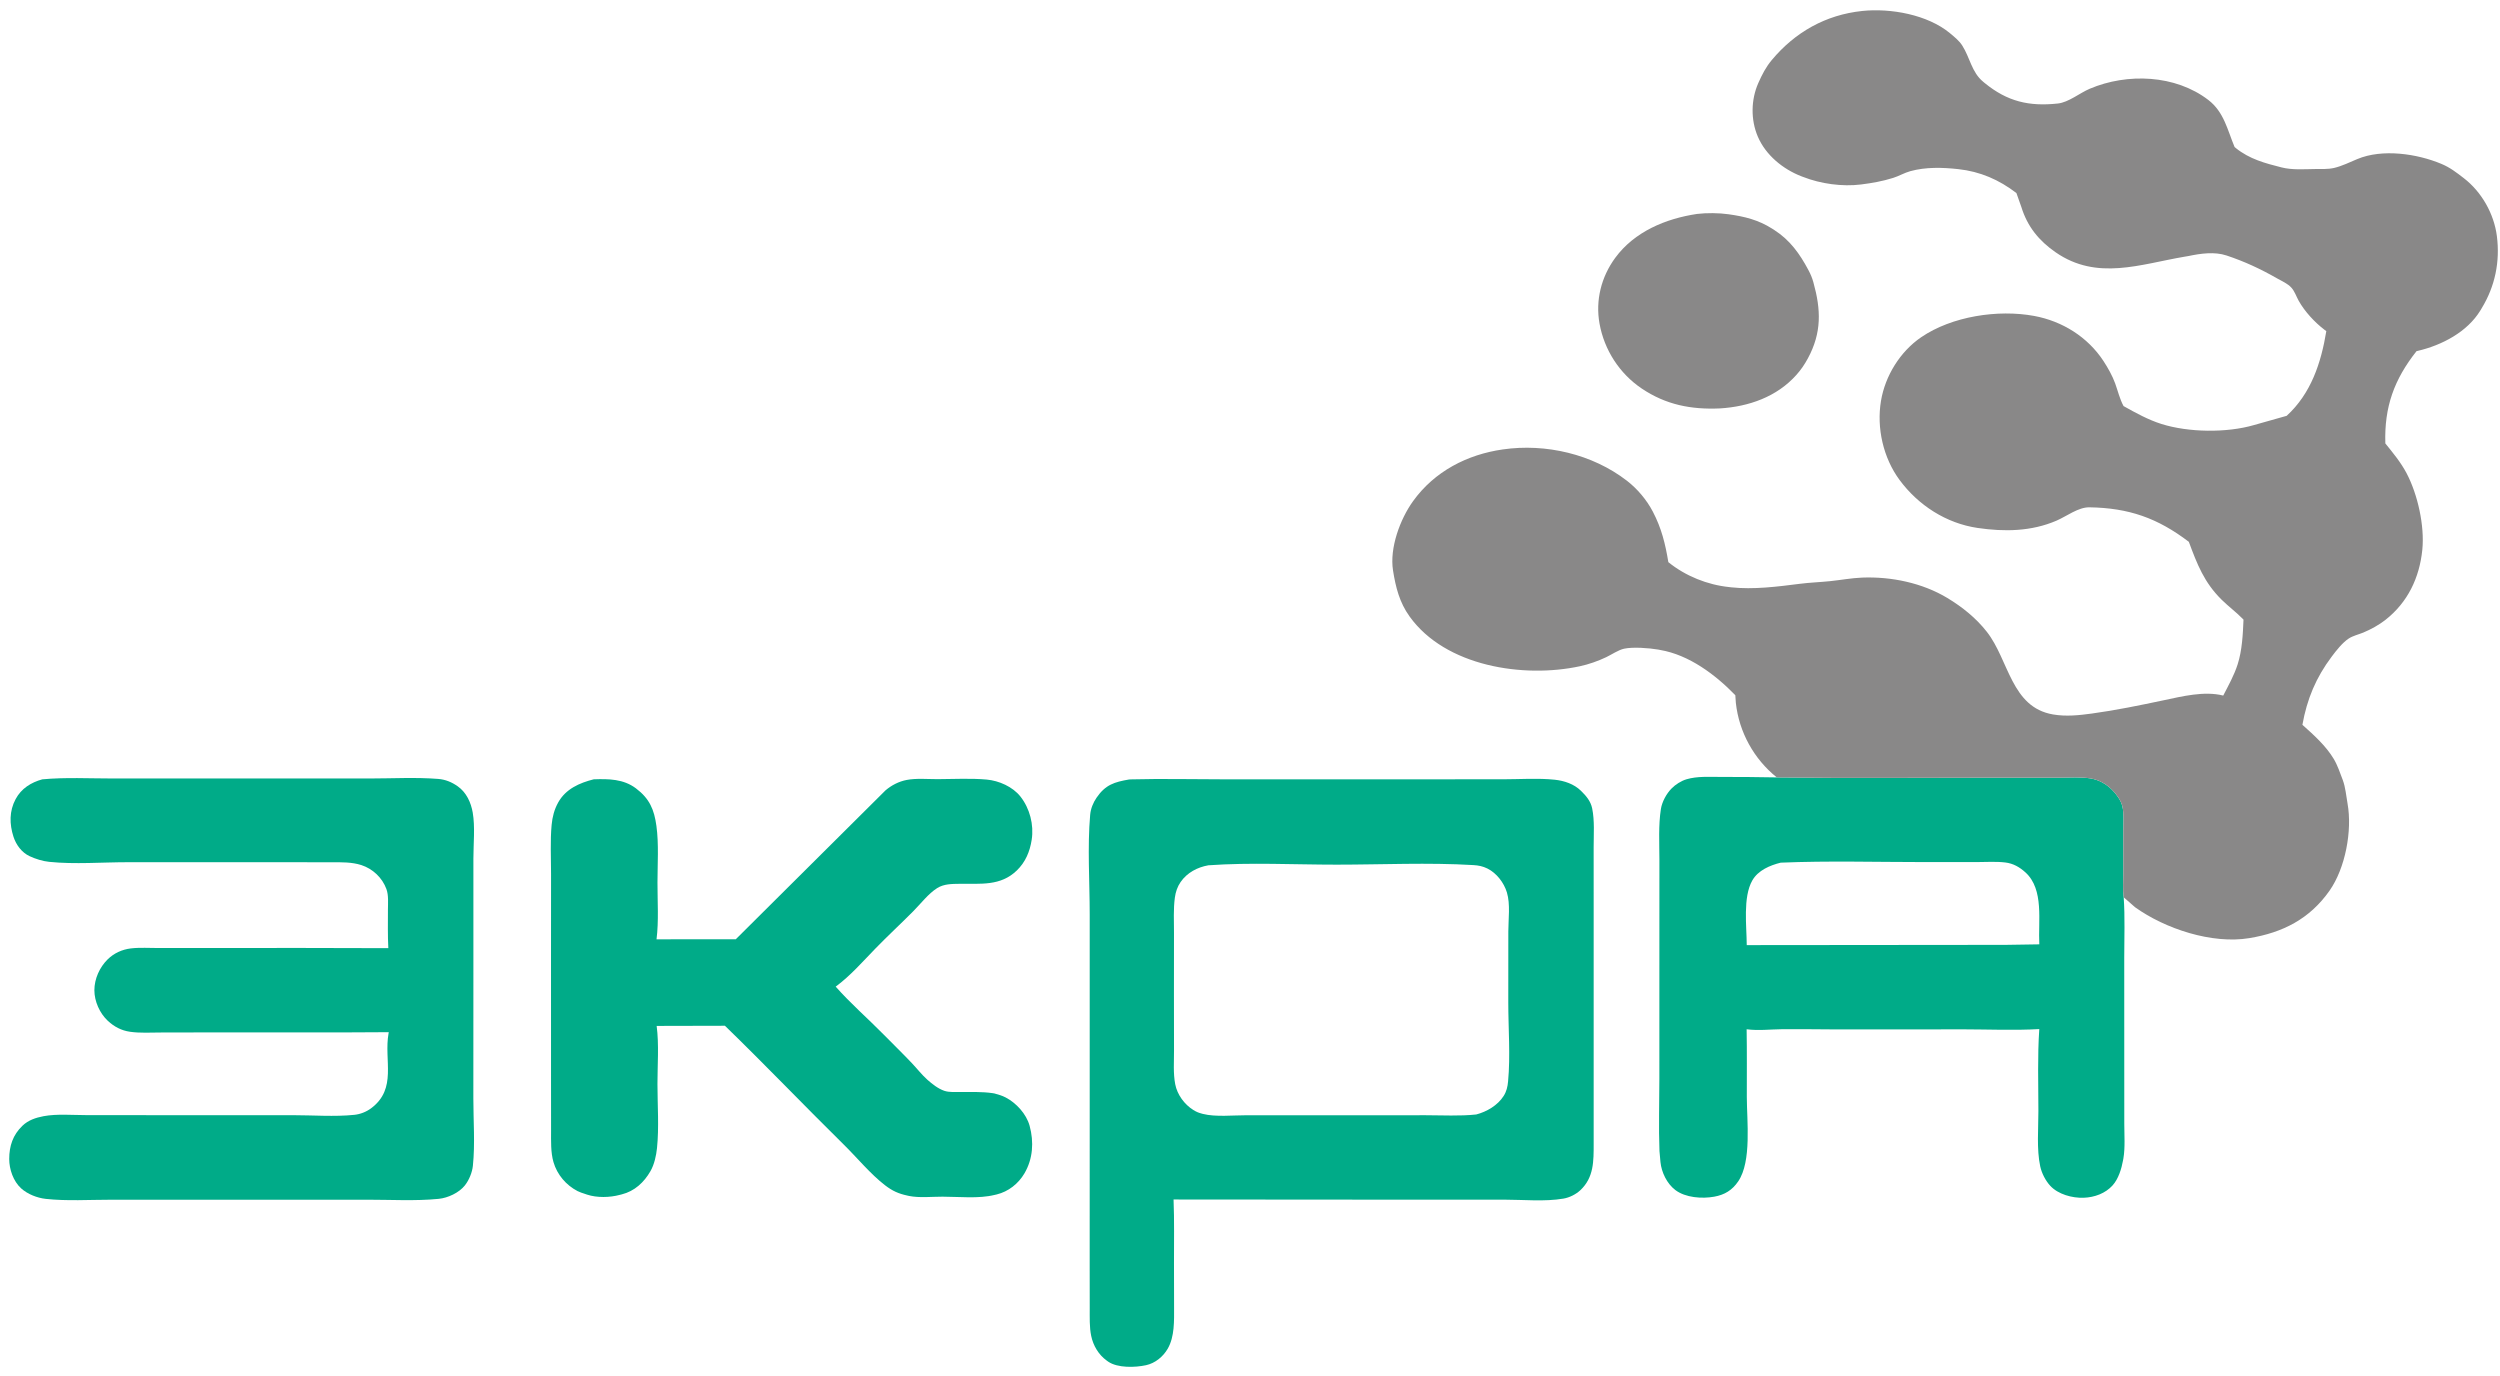 <?xml version="1.0" encoding="UTF-8"?> <svg xmlns="http://www.w3.org/2000/svg" width="109" height="60" viewBox="0 0 109 60" fill="none"><path d="M73.989 9.328C74.406 9.277 74.945 9.282 75.359 9.341C76.058 9.439 76.658 9.584 77.262 9.967L77.359 10.029C78.042 10.467 78.468 11.064 78.843 11.768C78.94 11.95 79.009 12.11 79.064 12.31C79.397 13.505 79.431 14.502 78.823 15.626C78.679 15.892 78.527 16.116 78.326 16.342C77.47 17.305 76.24 17.73 74.989 17.807C73.73 17.863 72.631 17.648 71.578 16.939C70.611 16.288 69.945 15.257 69.739 14.108C69.557 13.094 69.815 12.072 70.423 11.243C71.262 10.098 72.629 9.531 73.989 9.328Z" fill="#898888"></path><path d="M25.886 33.978C26.535 33.955 27.183 33.962 27.728 34.373C28.323 34.822 28.523 35.3 28.62 36.011C28.729 36.808 28.666 37.678 28.666 38.485C28.665 39.291 28.725 40.157 28.625 40.954L32.081 40.951L38.609 34.459C38.873 34.235 39.188 34.072 39.53 34.006C39.95 33.925 40.453 33.972 40.88 33.971C41.583 33.968 42.32 33.927 43.019 33.989C43.554 34.037 44.153 34.301 44.49 34.728C44.9 35.247 45.083 35.958 44.982 36.614C44.903 37.124 44.712 37.587 44.334 37.952C43.621 38.642 42.757 38.522 41.848 38.534C41.506 38.539 41.156 38.534 40.858 38.723C40.477 38.963 40.146 39.399 39.825 39.723C39.279 40.274 38.707 40.801 38.167 41.357C37.617 41.923 37.074 42.548 36.436 43.017C37.081 43.749 37.844 44.411 38.53 45.109C38.936 45.522 39.353 45.926 39.752 46.347C39.982 46.589 40.187 46.856 40.436 47.079C40.645 47.265 40.906 47.469 41.173 47.56C41.389 47.633 41.666 47.609 41.892 47.61C42.357 47.614 42.819 47.595 43.281 47.662L43.358 47.675C43.524 47.72 43.69 47.768 43.844 47.848C44.31 48.089 44.751 48.572 44.891 49.084C45.083 49.788 45.039 50.523 44.665 51.16C44.4 51.611 43.967 51.953 43.456 52.078L43.363 52.099C42.672 52.271 41.809 52.176 41.095 52.175C40.64 52.174 40.081 52.234 39.637 52.144L39.557 52.126C39.173 52.044 38.906 51.922 38.592 51.681C37.952 51.19 37.373 50.479 36.793 49.909C35.052 48.194 33.361 46.425 31.607 44.723L28.63 44.73C28.738 45.537 28.664 46.451 28.665 47.267C28.666 48.18 28.738 49.157 28.645 50.059C28.611 50.388 28.527 50.771 28.361 51.061C28.08 51.551 27.669 51.934 27.109 52.075L27.024 52.096C26.584 52.215 26.033 52.228 25.595 52.085L25.503 52.053C25.392 52.016 25.285 51.985 25.18 51.931C24.677 51.669 24.291 51.214 24.132 50.669C24.008 50.247 24.027 49.743 24.027 49.307C24.026 48.636 24.025 47.964 24.025 47.292C24.024 45.492 24.024 43.693 24.024 41.893C24.024 40.628 24.025 39.362 24.026 38.097C24.026 37.395 23.986 36.663 24.051 35.965C24.083 35.617 24.167 35.293 24.338 34.986C24.666 34.396 25.269 34.134 25.886 33.978Z" fill="#00AB88"></path><path d="M1.844 33.979C2.85 33.885 3.904 33.942 4.915 33.942C6.725 33.941 8.535 33.941 10.346 33.941C12.273 33.941 14.2 33.941 16.127 33.942C17.107 33.942 18.131 33.883 19.107 33.961C19.423 33.986 19.7 34.102 19.958 34.284C20.334 34.549 20.535 34.987 20.611 35.43C20.718 36.046 20.64 36.801 20.64 37.434C20.64 38.91 20.64 40.385 20.64 41.861C20.64 43.871 20.639 45.881 20.638 47.891C20.637 48.849 20.717 49.878 20.618 50.827C20.588 51.12 20.451 51.452 20.269 51.683C20.014 52.006 19.527 52.23 19.126 52.27C18.107 52.371 17.029 52.306 16.003 52.307C14.067 52.308 12.131 52.309 10.194 52.309C8.41 52.309 6.626 52.309 4.842 52.308C3.91 52.307 2.918 52.373 1.992 52.271C1.622 52.23 1.201 52.066 0.921 51.812C0.58 51.502 0.402 50.983 0.402 50.531C0.403 49.966 0.561 49.484 0.976 49.085C1.232 48.839 1.557 48.731 1.899 48.666C2.479 48.557 3.159 48.619 3.751 48.619C4.902 48.618 6.053 48.62 7.204 48.622C9.059 48.623 10.914 48.623 12.77 48.622C13.645 48.622 14.584 48.696 15.448 48.607C15.707 48.581 15.969 48.478 16.179 48.322C17.33 47.463 16.73 46.234 16.941 45.054L16.951 45.003C14.447 45.025 11.942 45.005 9.438 45.012C8.63 45.014 7.822 45.017 7.014 45.017C6.572 45.017 6.106 45.049 5.668 44.985C5.293 44.931 4.979 44.766 4.703 44.51C4.348 44.179 4.115 43.66 4.115 43.175C4.116 42.675 4.342 42.175 4.696 41.826C4.968 41.559 5.325 41.396 5.704 41.351C6.098 41.304 6.52 41.335 6.917 41.334C7.693 41.334 8.469 41.333 9.246 41.333C11.807 41.332 14.369 41.326 16.931 41.34C16.902 40.784 16.914 40.223 16.914 39.666C16.914 39.38 16.948 39.036 16.848 38.764C16.668 38.27 16.253 37.878 15.754 37.717C15.338 37.583 14.88 37.594 14.449 37.594C13.91 37.593 13.371 37.593 12.832 37.593C10.415 37.592 7.997 37.591 5.579 37.592C4.463 37.592 3.256 37.691 2.149 37.577C1.857 37.547 1.56 37.453 1.294 37.331C0.95 37.173 0.703 36.837 0.588 36.483C0.41 35.931 0.401 35.362 0.682 34.84C0.929 34.379 1.352 34.115 1.844 33.979Z" fill="#00AB88"></path><path d="M76.153 44.876C76.17 45.858 76.16 46.842 76.161 47.824C76.162 48.862 76.379 50.633 75.787 51.506C75.526 51.891 75.196 52.094 74.738 52.176C74.205 52.272 73.486 52.22 73.044 51.885C72.678 51.606 72.442 51.116 72.396 50.665L72.387 50.564L72.353 50.185C72.313 49.141 72.348 48.081 72.348 47.035C72.347 44.978 72.348 42.92 72.349 40.863C72.35 39.731 72.35 38.599 72.35 37.467C72.349 36.746 72.304 35.986 72.415 35.273C72.464 34.961 72.654 34.61 72.875 34.383C73.046 34.206 73.302 34.043 73.537 33.975C74.008 33.837 74.522 33.875 75.007 33.874C75.829 33.871 76.648 33.881 77.469 33.895C80.703 33.937 83.941 33.904 87.176 33.905C88.043 33.905 88.909 33.905 89.776 33.906C90.221 33.907 90.713 33.866 91.151 33.94C91.512 34.001 91.824 34.177 92.084 34.434C92.271 34.62 92.471 34.891 92.534 35.152C92.614 35.477 92.576 35.877 92.576 36.212C92.577 36.843 92.577 37.474 92.577 38.106C92.577 38.437 92.549 38.793 92.593 39.121C92.654 39.992 92.616 40.885 92.617 41.758C92.618 43.254 92.618 44.749 92.618 46.245C92.618 47.161 92.619 48.078 92.619 48.994C92.618 49.483 92.662 50.026 92.58 50.507L92.564 50.593C92.5 50.954 92.363 51.401 92.112 51.68C91.795 52.033 91.319 52.206 90.847 52.222C90.351 52.24 89.736 52.074 89.391 51.701C89.185 51.477 89.019 51.154 88.954 50.855C88.793 50.108 88.875 49.207 88.874 48.44C88.873 47.255 88.832 46.049 88.913 44.868C87.817 44.931 86.69 44.88 85.589 44.879C83.718 44.877 81.847 44.891 79.976 44.882C79.211 44.879 78.445 44.865 77.681 44.874C77.171 44.88 76.66 44.944 76.153 44.876ZM77.639 37.612C77.17 37.729 76.653 37.944 76.4 38.389C75.983 39.119 76.156 40.395 76.158 41.207L87.451 41.196L88.914 41.173C88.859 40.169 89.129 38.783 88.311 38.038C88.057 37.807 87.776 37.645 87.431 37.604C87.026 37.555 86.576 37.587 86.166 37.587C85.414 37.586 84.662 37.588 83.91 37.587C81.826 37.587 79.721 37.525 77.639 37.612Z" fill="#00AB88"></path><path d="M49.23 33.985L49.354 33.98C50.656 33.946 51.969 33.978 53.273 33.978C55.868 33.978 58.464 33.979 61.059 33.978C62.548 33.977 64.036 33.976 65.525 33.977C66.261 33.977 67.057 33.919 67.788 33.996C68.203 34.04 68.628 34.182 68.93 34.479C69.158 34.703 69.353 34.927 69.419 35.248C69.529 35.788 69.483 36.383 69.483 36.933C69.484 37.818 69.484 38.703 69.484 39.587C69.485 43.015 69.483 46.443 69.484 49.87C69.484 50.618 69.497 51.336 68.903 51.893C68.71 52.074 68.428 52.215 68.167 52.259C67.353 52.399 66.417 52.305 65.587 52.305C63.811 52.306 62.035 52.306 60.259 52.305L51.167 52.298C51.205 53.219 51.183 54.148 51.186 55.071C51.189 55.709 51.191 56.348 51.19 56.987C51.19 57.58 51.218 58.276 50.912 58.805C50.709 59.155 50.363 59.437 49.965 59.523C49.492 59.626 48.729 59.65 48.318 59.368L48.254 59.322C47.9 59.068 47.664 58.671 47.576 58.245C47.496 57.862 47.514 57.441 47.512 57.05C47.509 56.402 47.51 55.754 47.51 55.107C47.512 52.985 47.511 50.863 47.511 48.741C47.51 45.782 47.51 42.823 47.511 39.864C47.511 38.438 47.408 36.941 47.531 35.527C47.554 35.26 47.661 34.996 47.812 34.777C48.198 34.214 48.587 34.096 49.23 33.985ZM52.684 37.727C52.206 37.812 51.757 38.047 51.474 38.457C51.333 38.662 51.257 38.891 51.224 39.135C51.156 39.634 51.186 40.166 51.186 40.669C51.184 41.561 51.184 42.453 51.184 43.344C51.184 44.16 51.185 44.975 51.187 45.791C51.188 46.269 51.148 46.801 51.239 47.27C51.326 47.726 51.641 48.155 52.03 48.396C52.152 48.471 52.246 48.514 52.383 48.549L52.447 48.567C53 48.707 53.765 48.624 54.34 48.625C55.602 48.626 56.865 48.626 58.127 48.626C59.473 48.626 60.819 48.626 62.164 48.624C62.888 48.624 63.647 48.669 64.365 48.591C64.823 48.471 65.297 48.196 65.557 47.787C65.686 47.586 65.73 47.386 65.752 47.152C65.858 46.034 65.761 44.827 65.761 43.7C65.761 42.67 65.761 41.64 65.763 40.61C65.764 40.074 65.856 39.427 65.701 38.91C65.574 38.488 65.25 38.065 64.852 37.868C64.65 37.768 64.46 37.731 64.239 37.718C62.274 37.6 60.246 37.699 58.275 37.699C56.432 37.699 54.52 37.596 52.684 37.727Z" fill="#00AB88"></path><path d="M87.916 8.418C87.163 7.837 86.331 7.477 85.381 7.374C84.694 7.299 83.964 7.277 83.29 7.463C83.029 7.535 82.796 7.677 82.539 7.757C82.076 7.903 81.623 7.982 81.142 8.043C80.328 8.147 79.379 8.014 78.618 7.715L78.537 7.685C77.732 7.372 76.983 6.76 76.64 5.954C76.327 5.221 76.341 4.347 76.662 3.621C76.826 3.252 76.991 2.927 77.252 2.615C78.268 1.4 79.6 0.648 81.187 0.479C82.428 0.347 84.048 0.639 85.02 1.449C85.207 1.604 85.418 1.774 85.55 1.979C85.894 2.515 85.962 3.15 86.466 3.564L86.532 3.619C87.521 4.428 88.469 4.649 89.724 4.513C90.195 4.461 90.672 4.056 91.116 3.868C92.753 3.176 94.846 3.256 96.284 4.359C96.97 4.887 97.117 5.669 97.428 6.41L97.481 6.455C98.077 6.936 98.755 7.117 99.476 7.299C99.933 7.415 100.439 7.377 100.908 7.37C101.189 7.366 101.491 7.386 101.767 7.322C102.103 7.243 102.458 7.071 102.777 6.936C103.872 6.476 105.384 6.702 106.44 7.143C106.824 7.303 107.098 7.518 107.421 7.767C108.201 8.368 108.739 9.32 108.864 10.294C109.006 11.406 108.786 12.48 108.204 13.436L108.144 13.536C107.573 14.477 106.46 15.053 105.418 15.297L105.361 15.31C104.384 16.544 103.95 17.746 104.001 19.334C104.332 19.742 104.677 20.16 104.923 20.626C105.412 21.55 105.718 22.928 105.613 23.97C105.489 25.188 104.98 26.262 104.006 27.026C103.719 27.251 103.373 27.44 103.037 27.581C102.828 27.667 102.587 27.718 102.398 27.844C102.127 28.025 101.858 28.367 101.663 28.628C100.977 29.54 100.584 30.48 100.385 31.602C100.878 32.042 101.406 32.514 101.749 33.085C101.918 33.366 102.026 33.698 102.143 34.004C102.267 34.335 102.29 34.691 102.353 35.036C102.565 36.219 102.256 37.852 101.569 38.832C100.702 40.067 99.525 40.663 98.068 40.903C96.446 41.171 94.403 40.498 93.087 39.554L92.592 39.12C92.548 38.793 92.576 38.437 92.576 38.106C92.576 37.474 92.576 36.843 92.576 36.212C92.575 35.877 92.613 35.476 92.534 35.152C92.47 34.891 92.27 34.62 92.083 34.434C91.824 34.176 91.512 34.001 91.15 33.94C90.713 33.866 90.22 33.907 89.775 33.906C88.909 33.905 88.042 33.905 87.176 33.905C83.941 33.904 80.703 33.937 77.468 33.895C76.471 33.095 75.821 31.918 75.683 30.645L75.66 30.311C74.789 29.413 73.642 28.552 72.381 28.338L72.293 28.321C71.906 28.254 71.192 28.199 70.807 28.284C70.557 28.34 70.262 28.543 70.028 28.654C69.671 28.824 69.27 28.965 68.884 29.048C66.428 29.579 63.022 29.06 61.457 26.877C61.015 26.261 60.853 25.606 60.736 24.873C60.579 23.894 61.044 22.634 61.612 21.847C62.547 20.551 63.966 19.818 65.523 19.595C67.394 19.325 69.427 19.798 70.932 20.959C71.393 21.315 71.795 21.795 72.064 22.308C72.442 23.032 72.608 23.709 72.74 24.51C73.486 25.114 74.443 25.5 75.397 25.597L75.475 25.607C76.448 25.713 77.504 25.577 78.471 25.454C78.909 25.398 79.348 25.384 79.787 25.339C80.252 25.291 80.728 25.201 81.194 25.183C82.46 25.134 83.817 25.415 84.908 26.074C85.559 26.468 86.155 26.945 86.628 27.549C87.593 28.781 87.682 30.836 89.512 31.15C90.082 31.248 90.642 31.187 91.208 31.11C92.25 30.968 93.292 30.752 94.321 30.535C95.135 30.363 96.105 30.117 96.933 30.327C97.16 29.887 97.411 29.438 97.562 28.964C97.757 28.354 97.79 27.652 97.817 27.016L97.773 26.971C97.486 26.68 97.159 26.439 96.869 26.153C96.102 25.399 95.797 24.603 95.433 23.623C94.067 22.585 92.817 22.146 91.096 22.119C90.613 22.112 90.101 22.512 89.665 22.7C88.566 23.174 87.39 23.19 86.226 23.019C84.855 22.818 83.635 22.03 82.82 20.925C82.108 19.96 81.814 18.655 82.011 17.478C82.194 16.385 82.845 15.331 83.762 14.704C85.101 13.789 87.111 13.483 88.691 13.775C89.918 14.003 91.023 14.691 91.71 15.739C91.906 16.039 92.1 16.382 92.222 16.719C92.339 17.044 92.422 17.401 92.587 17.705C93.113 18 93.661 18.303 94.238 18.485C95.416 18.857 97.085 18.881 98.279 18.531L99.699 18.13C100.766 17.152 101.201 15.815 101.427 14.438L101.35 14.38C100.924 14.058 100.485 13.582 100.223 13.114C100.119 12.927 100.05 12.704 99.904 12.542C99.744 12.363 99.479 12.251 99.273 12.133C98.557 11.724 97.856 11.398 97.076 11.139C96.555 10.966 95.95 11.051 95.424 11.162L95.247 11.192C93.32 11.518 91.433 12.251 89.628 11.002C88.897 10.497 88.395 9.88 88.131 9.025L87.916 8.418Z" fill="#898888"></path></svg> 